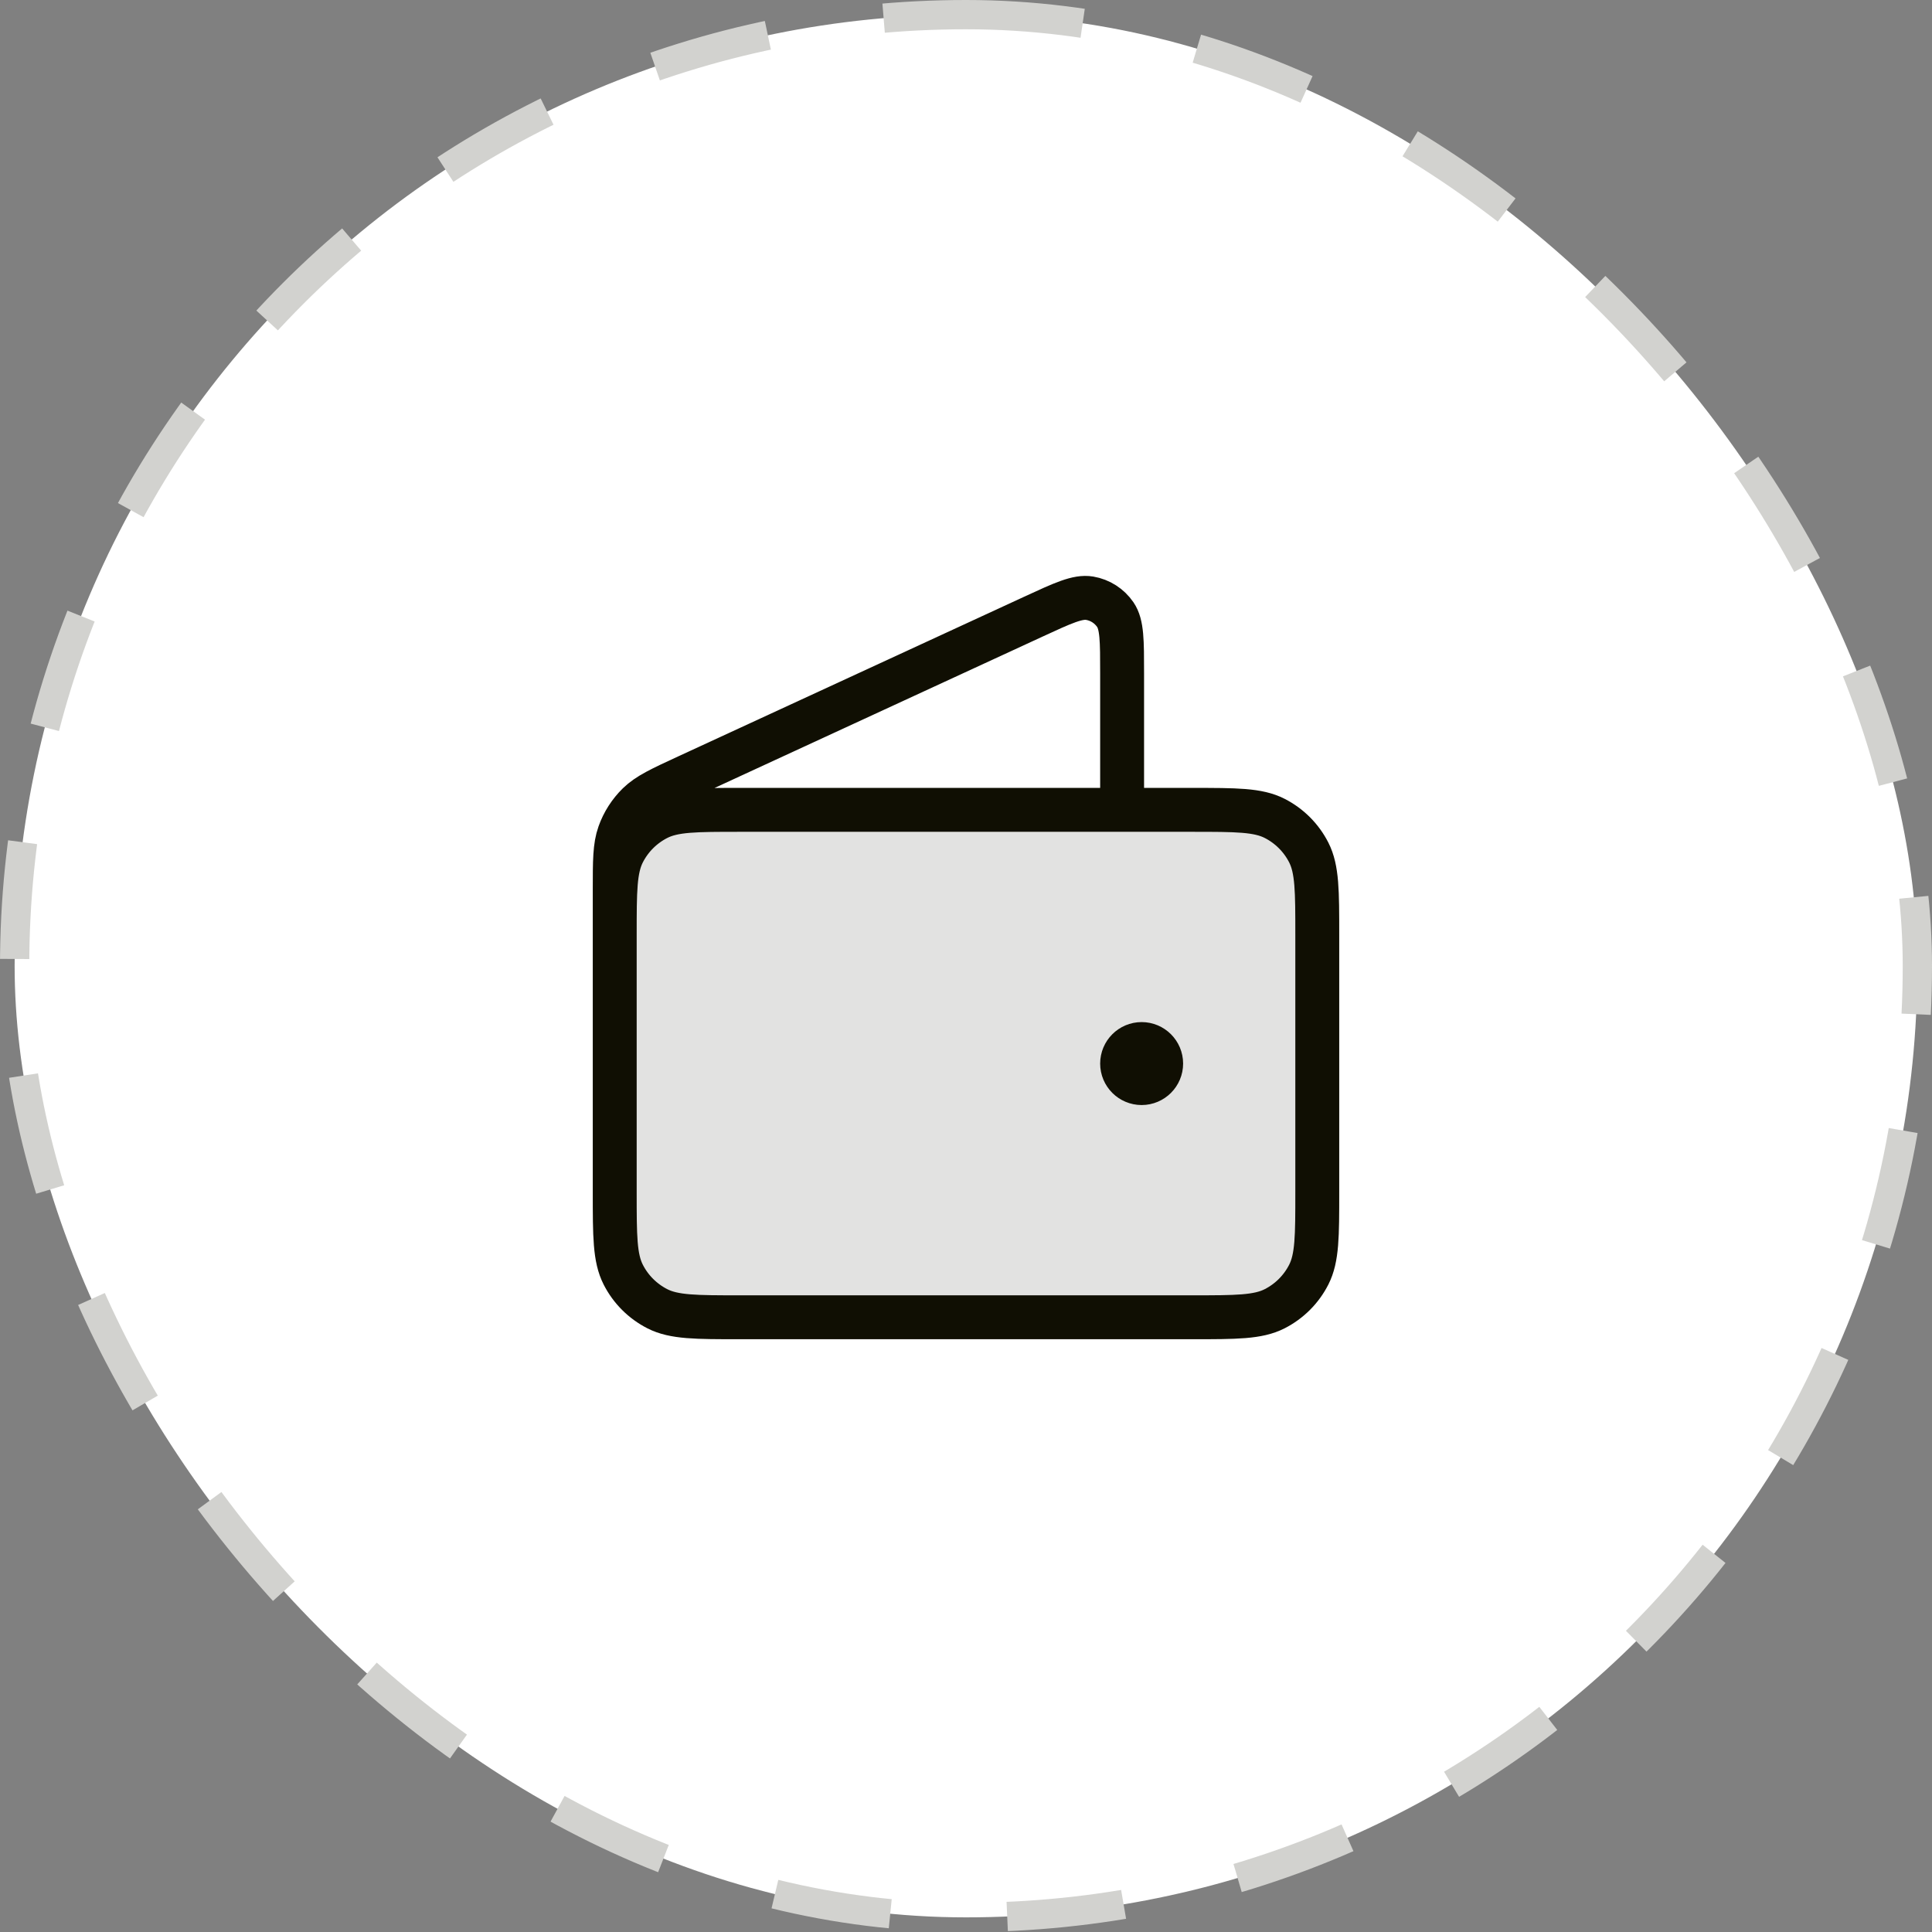 <svg width="66" height="66" viewBox="0 0 66 66" fill="none" xmlns="http://www.w3.org/2000/svg">
<rect x="0" y="0" width="66" height="66" fill="#808080" stroke="none"/>
<rect x="0.5" y="0.5" width="65" height="65" rx="32.5" fill="white"/>
<rect x="0.5" y="0.5" width="65" height="65" rx="32.5" stroke="#D2D2CF" stroke-dasharray="4 4"/>
<path opacity="0.12" d="M40.733 45C42.227 45 42.974 45 43.544 44.71C44.046 44.454 44.454 44.046 44.709 43.544C45 42.974 45 42.227 45 40.734V31.934C45 30.44 45 29.694 44.709 29.123C44.454 28.621 44.046 28.213 43.544 27.958C42.974 27.667 42.227 27.667 40.733 27.667L25.267 27.667C23.773 27.667 23.026 27.667 22.456 27.958C21.954 28.213 21.546 28.621 21.291 29.123C21 29.693 21 30.44 21 31.934L21 40.734C21 42.227 21 42.974 21.291 43.544C21.546 44.046 21.954 44.454 22.456 44.71C23.026 45 23.773 45 25.267 45L40.733 45Z" fill="#100F03"/>
<path d="M38.333 27.666V23.001C38.333 21.892 38.333 21.337 38.1 20.996C37.896 20.699 37.58 20.496 37.224 20.436C36.816 20.367 36.313 20.599 35.306 21.064L23.479 26.522C22.581 26.937 22.132 27.144 21.803 27.465C21.512 27.75 21.29 28.096 21.154 28.48C21 28.913 21 29.407 21 30.396V37M39 36.333H39.013M21 31.933L21 40.733C21 42.227 21 42.973 21.291 43.544C21.546 44.045 21.954 44.453 22.456 44.709C23.026 45 23.773 45 25.267 45H40.733C42.227 45 42.974 45 43.544 44.709C44.046 44.453 44.454 44.045 44.709 43.544C45 42.973 45 42.227 45 40.733V31.933C45 30.44 45 29.693 44.709 29.122C44.454 28.621 44.046 28.213 43.544 27.957C42.974 27.666 42.227 27.666 40.733 27.666L25.267 27.666C23.773 27.666 23.026 27.666 22.456 27.957C21.954 28.213 21.546 28.621 21.291 29.122C21 29.693 21 30.44 21 31.933ZM39.667 36.333C39.667 36.701 39.368 37 39 37C38.632 37 38.333 36.701 38.333 36.333C38.333 35.965 38.632 35.666 39 35.666C39.368 35.666 39.667 35.965 39.667 36.333Z" stroke="#100F03" stroke-width="1.5" stroke-linecap="round" stroke-linejoin="round"/>
</svg>
